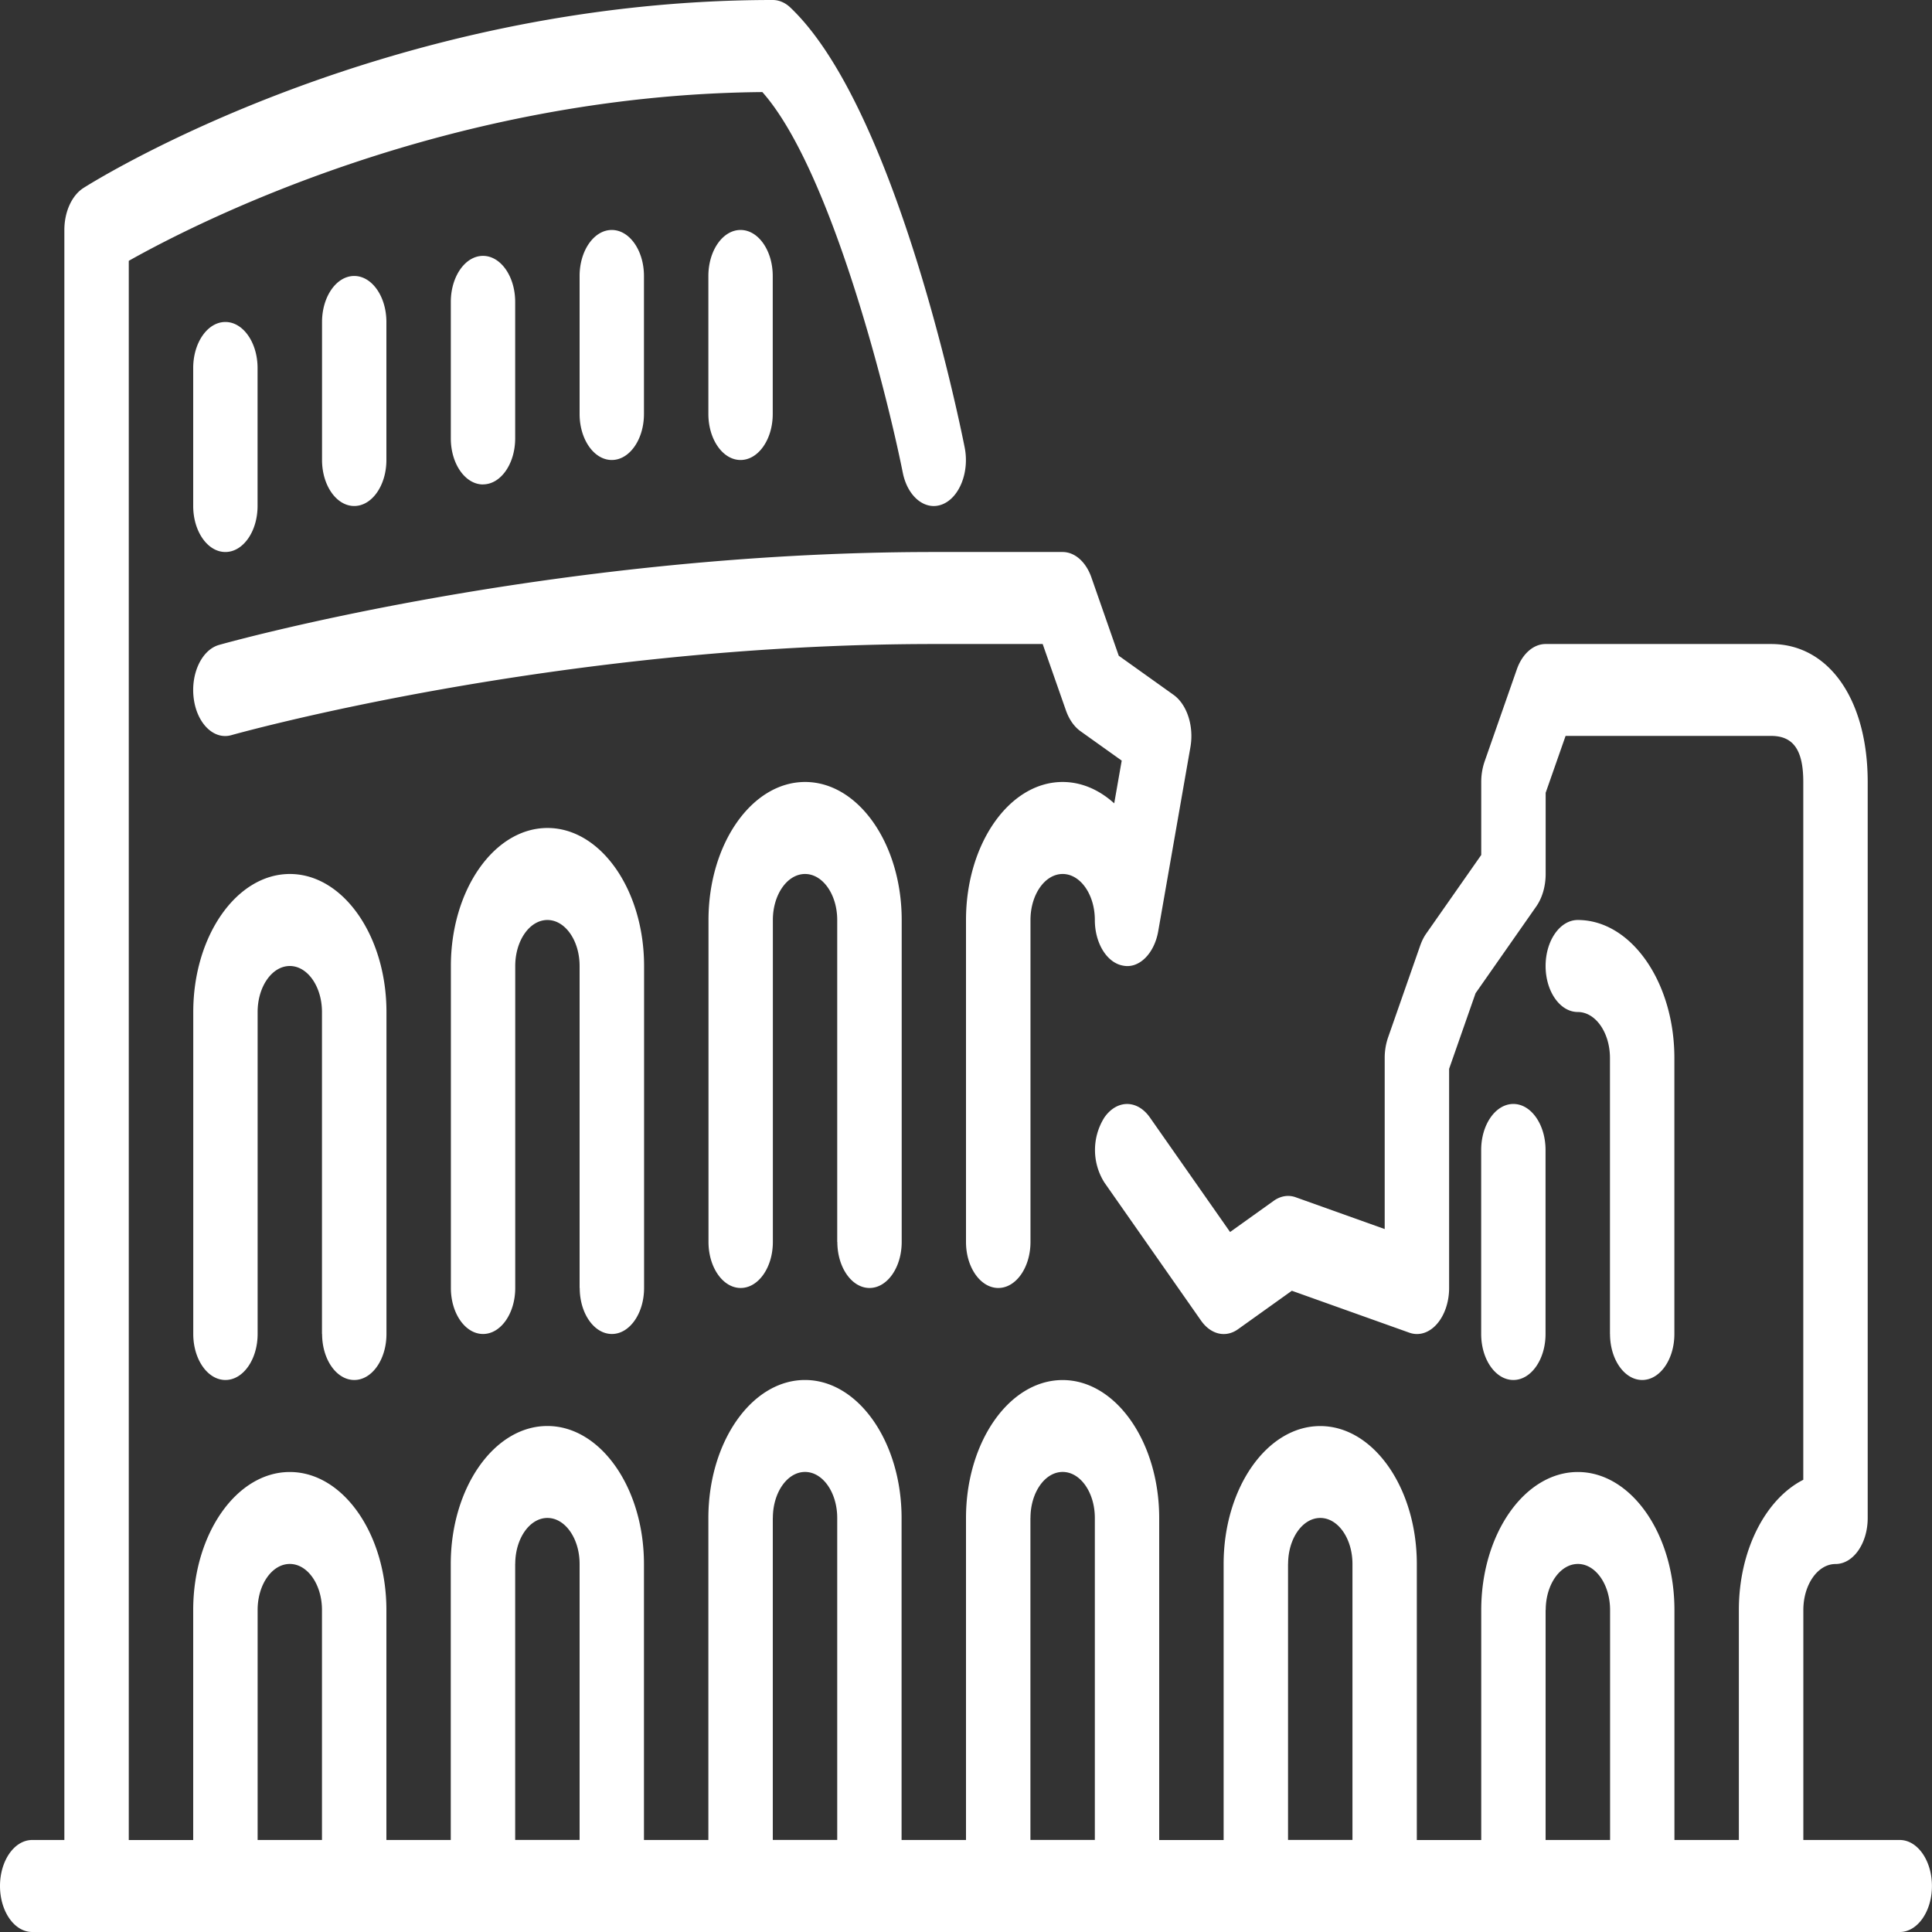<svg xmlns="http://www.w3.org/2000/svg" width="32" height="32" fill="none" xmlns:v="https://vecta.io/nano"><rect width="100%" height="100%" fill="#333333" stroke="none"/><path fill-rule="evenodd" d="M3.2 8.381V6.095c0-.421.239-.762.533-.762s.533.341.533.762v2.286c0 .421-.239.762-.533.762S3.2 8.802 3.2 8.381zm2.667 0c-.294 0-.533-.341-.533-.762V5.333c0-.421.239-.762.533-.762s.533.341.533.762v2.286c0 .421-.239.762-.533.762zM8 8.024c-.294 0-.533-.341-.533-.762V5c0-.421.239-.762.533-.762s.533.341.533.762v2.261c0 .421-.239.762-.533.762zm2.133-.405c-.294 0-.533-.341-.533-.762V4.571c0-.421.239-.762.533-.762s.533.341.533.762v2.286c0 .421-.239.762-.533.762zm2.133 0c-.294 0-.533-.341-.533-.762V4.571c0-.421.239-.762.533-.762s.533.341.533.762v2.286c0 .421-.239.762-.533.762zm3.2 1.524H17.6c.202 0 .387.163.477.421l.453 1.297.908.648c.223.16.34.52.279.866l-.533 3.048c-.065.374-.32.625-.582.571-.268-.046-.468-.371-.468-.756 0-.421-.239-.762-.533-.762s-.533.341-.533.762v5.333c0 .421-.239.762-.533.762S16 20.993 16 20.571v-5.333c0-1.26.718-2.286 1.6-2.286.314 0 .607.13.855.354l.124-.708-.684-.488c-.103-.074-.187-.194-.239-.341l-.386-1.102h-1.804c-6.269 0-11.576 1.494-11.629 1.508-.289.086-.57-.184-.627-.597s.129-.814.418-.896c.054-.016 5.459-1.539 11.838-1.539zm9.6 13.714c-.294 0-.533-.34-.533-.762v-3.048c0-.421.239-.762.533-.762s.533.341.533.762v3.048c0 .421-.239.762-.533.762zm1.6-.762v-4.571c0-.421-.239-.762-.533-.762S25.6 16.421 25.6 16s.239-.762.533-.762c.882 0 1.6 1.026 1.6 2.286v4.571c0 .421-.239.762-.533.762s-.533-.34-.533-.762zm-21.333 0v-5.333c0-.421-.239-.762-.533-.762s-.533.341-.533.762v5.333c0 .421-.239.762-.533.762s-.533-.34-.533-.762v-5.333c0-1.26.718-2.286 1.6-2.286s1.6 1.025 1.6 2.286v5.333c0 .421-.239.762-.533.762s-.533-.34-.533-.762zm4.267-.762V16c0-.421-.239-.762-.533-.762s-.533.341-.533.762v5.333c0 .421-.239.762-.533.762s-.533-.34-.533-.762V16c0-1.26.718-2.286 1.6-2.286s1.6 1.026 1.6 2.286v5.333c0 .421-.239.762-.533.762s-.533-.34-.533-.762zm4.267-.762v-5.333c0-.421-.239-.762-.533-.762s-.533.341-.533.762v5.333c0 .421-.239.762-.533.762s-.533-.341-.533-.762v-5.333c0-1.26.718-2.286 1.6-2.286s1.6 1.025 1.6 2.286v5.333c0 .421-.239.762-.533.762s-.533-.341-.533-.762zm-9.6 6.095c0-.421.239-.762.533-.762s.533.341.533.762v3.81H4.267v-3.809zm4.267-.762c0-.421.239-.762.533-.762s.533.341.533.762v4.571H8.533v-4.571zm4.267-.762c0-.421.239-.762.533-.762s.533.341.533.762v5.333H12.8v-5.333zm4.267 0c0-.421.239-.762.533-.762s.533.341.533.762v5.333h-1.067v-5.333zm4.267.762c0-.421.239-.762.533-.762s.533.341.533.762v4.571h-1.067v-4.571zm4.267.762c0-.421.239-.762.533-.762s.533.341.533.762v3.81H25.6v-3.809zm5.867 3.81h-1.6v-3.809c0-.421.239-.762.533-.762s.533-.341.533-.762v-12.19c0-1.367-.643-2.286-1.6-2.286H25.6c-.202 0-.387.163-.477.421l-.533 1.524a1.04 1.04 0 0 0-.056.341v1.208l-.91 1.3c-.041.058-.074.125-.1.198l-.533 1.524a1.04 1.04 0 0 0-.056.341v2.833l-1.47-.525c-.124-.046-.254-.024-.368.057l-.723.517-1.328-1.897c-.209-.298-.546-.298-.754 0a1.01 1.01 0 0 0 0 1.077l1.6 2.286c.162.232.41.291.615.143l.89-.636 1.942.693c.16.059.329.006.458-.139s.205-.366.205-.6v-3.63l.438-1.252 1.005-1.437c.1-.143.156-.336.156-.539v-1.344l.33-.942h3.404c.369 0 .533.235.533.762v11.559c-.621.315-1.067 1.162-1.067 2.156v3.81h-1.067v-3.809c0-1.26-.718-2.286-1.6-2.286s-1.6 1.026-1.6 2.286v3.81h-1.067v-4.571c0-1.26-.718-2.286-1.6-2.286s-1.6 1.026-1.6 2.286v4.571H19.2v-5.333c0-1.26-.718-2.286-1.6-2.286S16 23.883 16 25.143v5.333h-1.067v-5.333c0-1.26-.718-2.286-1.6-2.286s-1.6 1.026-1.6 2.286v5.333h-1.067v-4.571c0-1.26-.718-2.286-1.6-2.286s-1.6 1.026-1.6 2.286v4.571H6.4v-3.809c0-1.26-.718-2.286-1.6-2.286s-1.6 1.026-1.6 2.286v3.81H2.133V4.32c1.146-.645 5.279-2.75 10.494-2.795 1.122 1.264 2.053 4.944 2.326 6.304.081.405.377.638.659.523s.447-.537.366-.941c-.114-.574-1.17-5.65-2.883-7.282C13.009.045 12.905 0 12.8 0 6.361 0 1.583 2.986 1.383 3.113c-.193.123-.317.395-.317.696v26.667H.533c-.294 0-.533.341-.533.762S.239 32 .533 32h30.933c.294 0 .533-.341.533-.762s-.239-.762-.533-.762z" fill="#fff"/></svg>